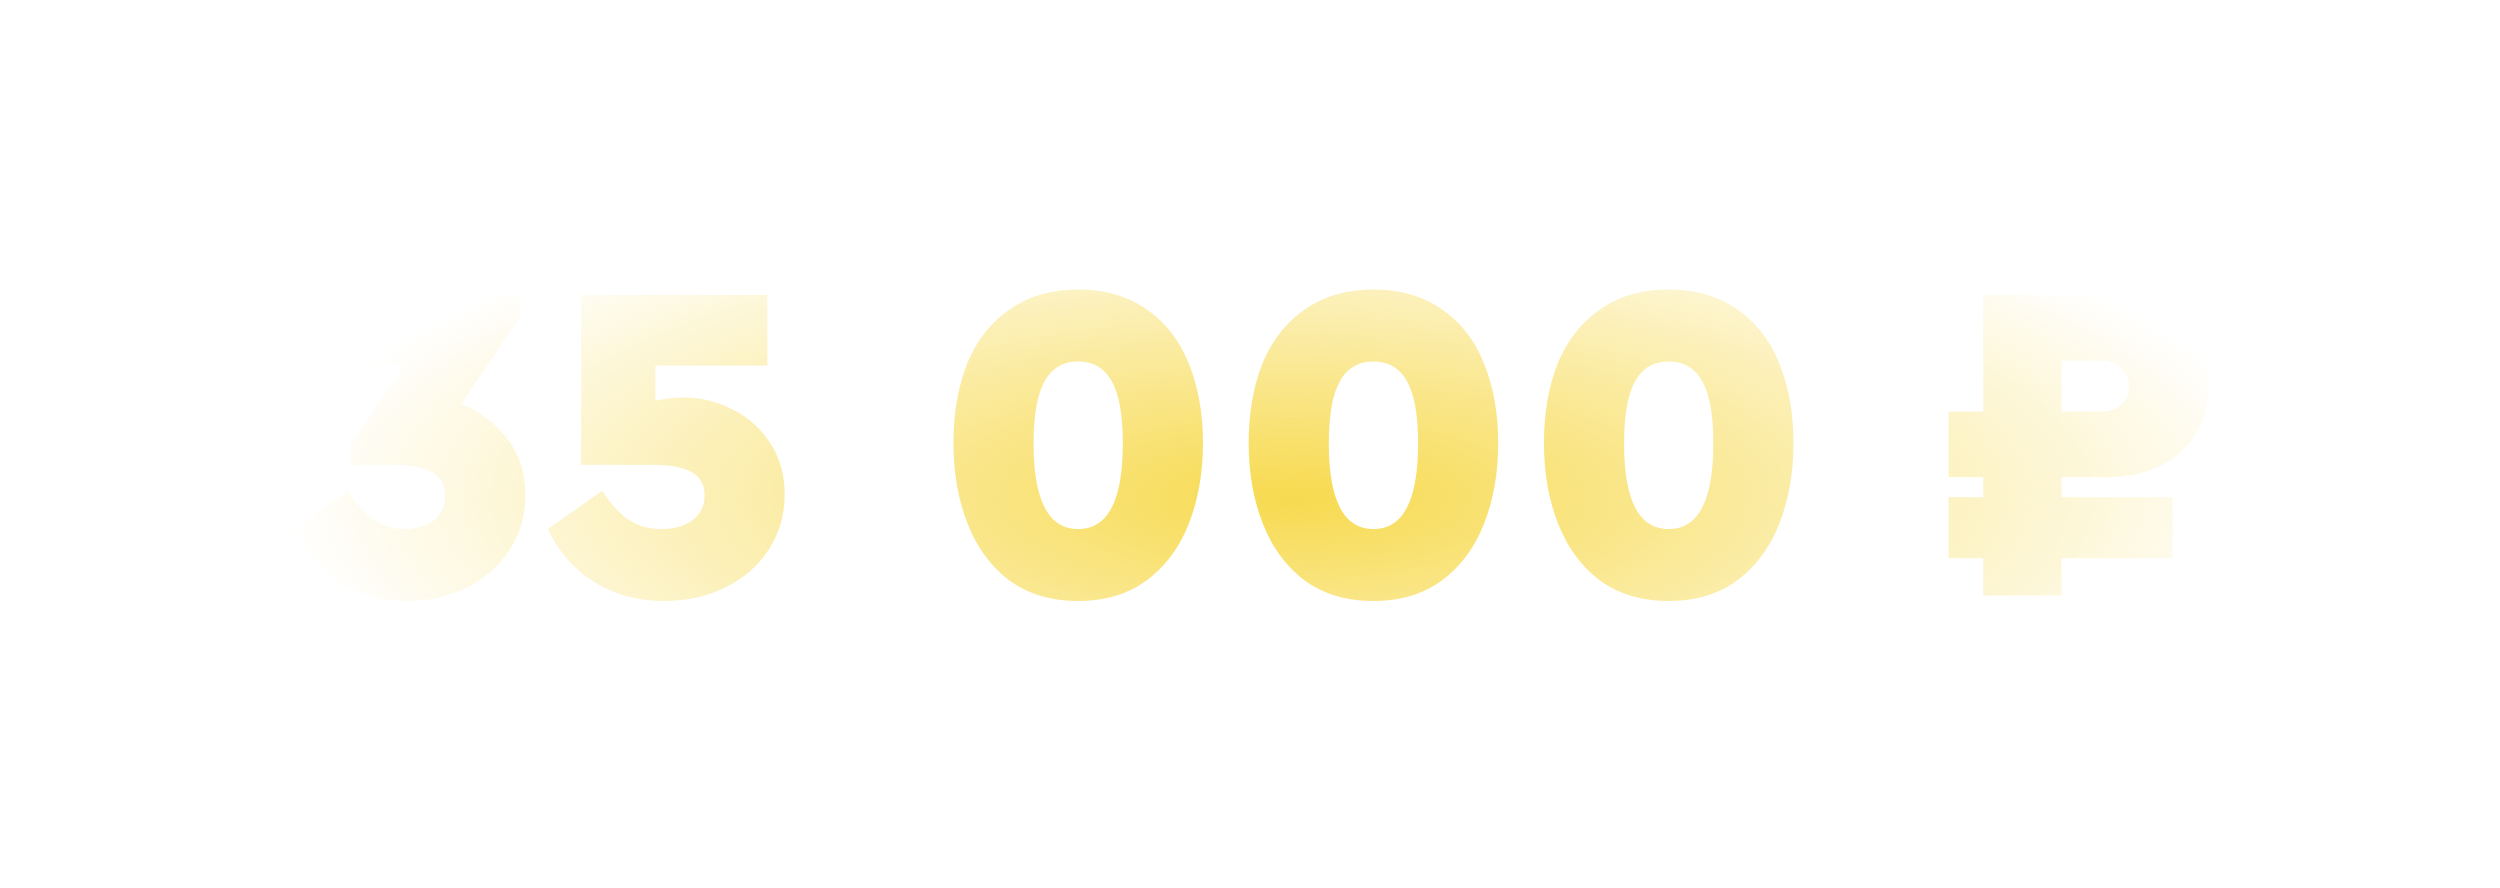 <?xml version="1.0" encoding="UTF-8"?> <svg xmlns="http://www.w3.org/2000/svg" width="121" height="43" viewBox="0 0 121 43" fill="none"> <g filter="url(#filter0_f_11_480)"> <path d="M22.317 19.568C23.213 19.906 23.955 20.457 24.543 21.221C25.131 21.985 25.425 22.903 25.425 23.975C25.425 24.945 25.175 25.819 24.675 26.598C24.176 27.377 23.493 27.986 22.626 28.427C21.759 28.868 20.797 29.088 19.739 29.088C18.475 29.088 17.359 28.78 16.389 28.163C15.434 27.531 14.707 26.679 14.207 25.606L16.83 23.755C17.256 24.401 17.682 24.872 18.108 25.166C18.534 25.459 19.026 25.606 19.584 25.606C20.157 25.606 20.628 25.467 20.995 25.188C21.362 24.908 21.546 24.512 21.546 23.997C21.546 23.483 21.34 23.108 20.929 22.873C20.517 22.624 19.886 22.499 19.034 22.499H16.962V21.529L19.54 17.694H15.397V14.278H25.204V15.27L22.317 19.568ZM33.108 19.237C33.916 19.237 34.695 19.428 35.444 19.81C36.194 20.177 36.803 20.721 37.273 21.441C37.744 22.146 37.979 22.976 37.979 23.931C37.979 24.916 37.722 25.805 37.207 26.598C36.708 27.377 36.01 27.986 35.114 28.427C34.232 28.868 33.248 29.088 32.16 29.088C30.868 29.088 29.729 28.78 28.745 28.163C27.76 27.531 27.018 26.679 26.519 25.606L29.141 23.755C29.567 24.401 30.001 24.872 30.442 25.166C30.882 25.459 31.404 25.606 32.006 25.606C32.623 25.606 33.123 25.467 33.505 25.188C33.902 24.894 34.1 24.49 34.1 23.975C34.1 23.461 33.894 23.087 33.483 22.851C33.071 22.616 32.44 22.499 31.587 22.499H28.128V14.278H37.141V17.694H31.72V19.391C32.263 19.288 32.726 19.237 33.108 19.237ZM52.184 29.088C50.877 29.088 49.767 28.758 48.857 28.097C47.96 27.421 47.285 26.503 46.829 25.342C46.374 24.181 46.146 22.881 46.146 21.441C46.146 20.001 46.366 18.723 46.807 17.606C47.263 16.49 47.946 15.615 48.857 14.984C49.767 14.337 50.877 14.014 52.184 14.014C53.492 14.014 54.601 14.337 55.512 14.984C56.423 15.615 57.099 16.49 57.54 17.606C57.995 18.723 58.223 20.001 58.223 21.441C58.223 22.881 57.995 24.181 57.54 25.342C57.084 26.503 56.401 27.421 55.49 28.097C54.594 28.758 53.492 29.088 52.184 29.088ZM54.344 21.463C54.344 20.097 54.168 19.098 53.815 18.466C53.463 17.819 52.919 17.496 52.184 17.496C51.45 17.496 50.906 17.819 50.553 18.466C50.201 19.098 50.025 20.097 50.025 21.463C50.025 24.225 50.745 25.606 52.184 25.606C53.624 25.606 54.344 24.225 54.344 21.463ZM66.475 29.088C65.167 29.088 64.058 28.758 63.147 28.097C62.251 27.421 61.575 26.503 61.12 25.342C60.664 24.181 60.436 22.881 60.436 21.441C60.436 20.001 60.657 18.723 61.098 17.606C61.553 16.49 62.236 15.615 63.147 14.984C64.058 14.337 65.167 14.014 66.475 14.014C67.783 14.014 68.892 14.337 69.803 14.984C70.714 15.615 71.389 16.49 71.83 17.606C72.286 18.723 72.513 20.001 72.513 21.441C72.513 22.881 72.286 24.181 71.83 25.342C71.375 26.503 70.692 27.421 69.781 28.097C68.885 28.758 67.783 29.088 66.475 29.088ZM68.635 21.463C68.635 20.097 68.458 19.098 68.106 18.466C67.753 17.819 67.21 17.496 66.475 17.496C65.74 17.496 65.197 17.819 64.844 18.466C64.492 19.098 64.315 20.097 64.315 21.463C64.315 24.225 65.035 25.606 66.475 25.606C67.915 25.606 68.635 24.225 68.635 21.463ZM80.766 29.088C79.458 29.088 78.349 28.758 77.438 28.097C76.541 27.421 75.866 26.503 75.41 25.342C74.955 24.181 74.727 22.881 74.727 21.441C74.727 20.001 74.947 18.723 75.388 17.606C75.844 16.49 76.527 15.615 77.438 14.984C78.349 14.337 79.458 14.014 80.766 14.014C82.073 14.014 83.182 14.337 84.093 14.984C85.004 15.615 85.68 16.49 86.121 17.606C86.576 18.723 86.804 20.001 86.804 21.441C86.804 22.881 86.576 24.181 86.121 25.342C85.665 26.503 84.982 27.421 84.071 28.097C83.175 28.758 82.073 29.088 80.766 29.088ZM82.925 21.463C82.925 20.097 82.749 19.098 82.396 18.466C82.044 17.819 81.5 17.496 80.766 17.496C80.031 17.496 79.487 17.819 79.135 18.466C78.782 19.098 78.606 20.097 78.606 21.463C78.606 24.225 79.326 25.606 80.766 25.606C82.205 25.606 82.925 24.225 82.925 21.463ZM95.988 27.017H94.313V24.064H95.988V23.094H94.313V19.92H95.988V14.278H102.004C102.915 14.278 103.738 14.447 104.473 14.785C105.222 15.123 105.81 15.623 106.236 16.284C106.676 16.945 106.897 17.738 106.897 18.664C106.897 19.59 106.676 20.39 106.236 21.066C105.81 21.727 105.222 22.234 104.473 22.587C103.738 22.925 102.915 23.094 102.004 23.094H99.778V24.064H105.156V27.017H99.778V28.824H95.988V27.017ZM101.718 19.92C102.07 19.92 102.379 19.817 102.643 19.612C102.908 19.406 103.04 19.105 103.04 18.708C103.04 18.311 102.908 18.003 102.643 17.783C102.394 17.562 102.085 17.452 101.718 17.452H99.778V19.92H101.718Z" fill="url(#paint0_radial_11_480)"></path> </g> <defs> <filter id="filter0_f_11_480" x="0.984" y="0.791" width="119.136" height="41.52" filterUnits="userSpaceOnUse" color-interpolation-filters="sRGB"> <feFlood flood-opacity="0" result="BackgroundImageFix"></feFlood> <feBlend mode="normal" in="SourceGraphic" in2="BackgroundImageFix" result="shape"></feBlend> <feGaussianBlur stdDeviation="6.612" result="effect1_foregroundBlur_11_480"></feGaussianBlur> </filter> <radialGradient id="paint0_radial_11_480" cx="0" cy="0" r="1" gradientUnits="userSpaceOnUse" gradientTransform="translate(62.515 24.098) rotate(90) scale(16.274 48.485)"> <stop stop-color="#F7DA4F"></stop> <stop offset="1" stop-color="#F7DA4F" stop-opacity="0"></stop> </radialGradient> </defs> </svg> 